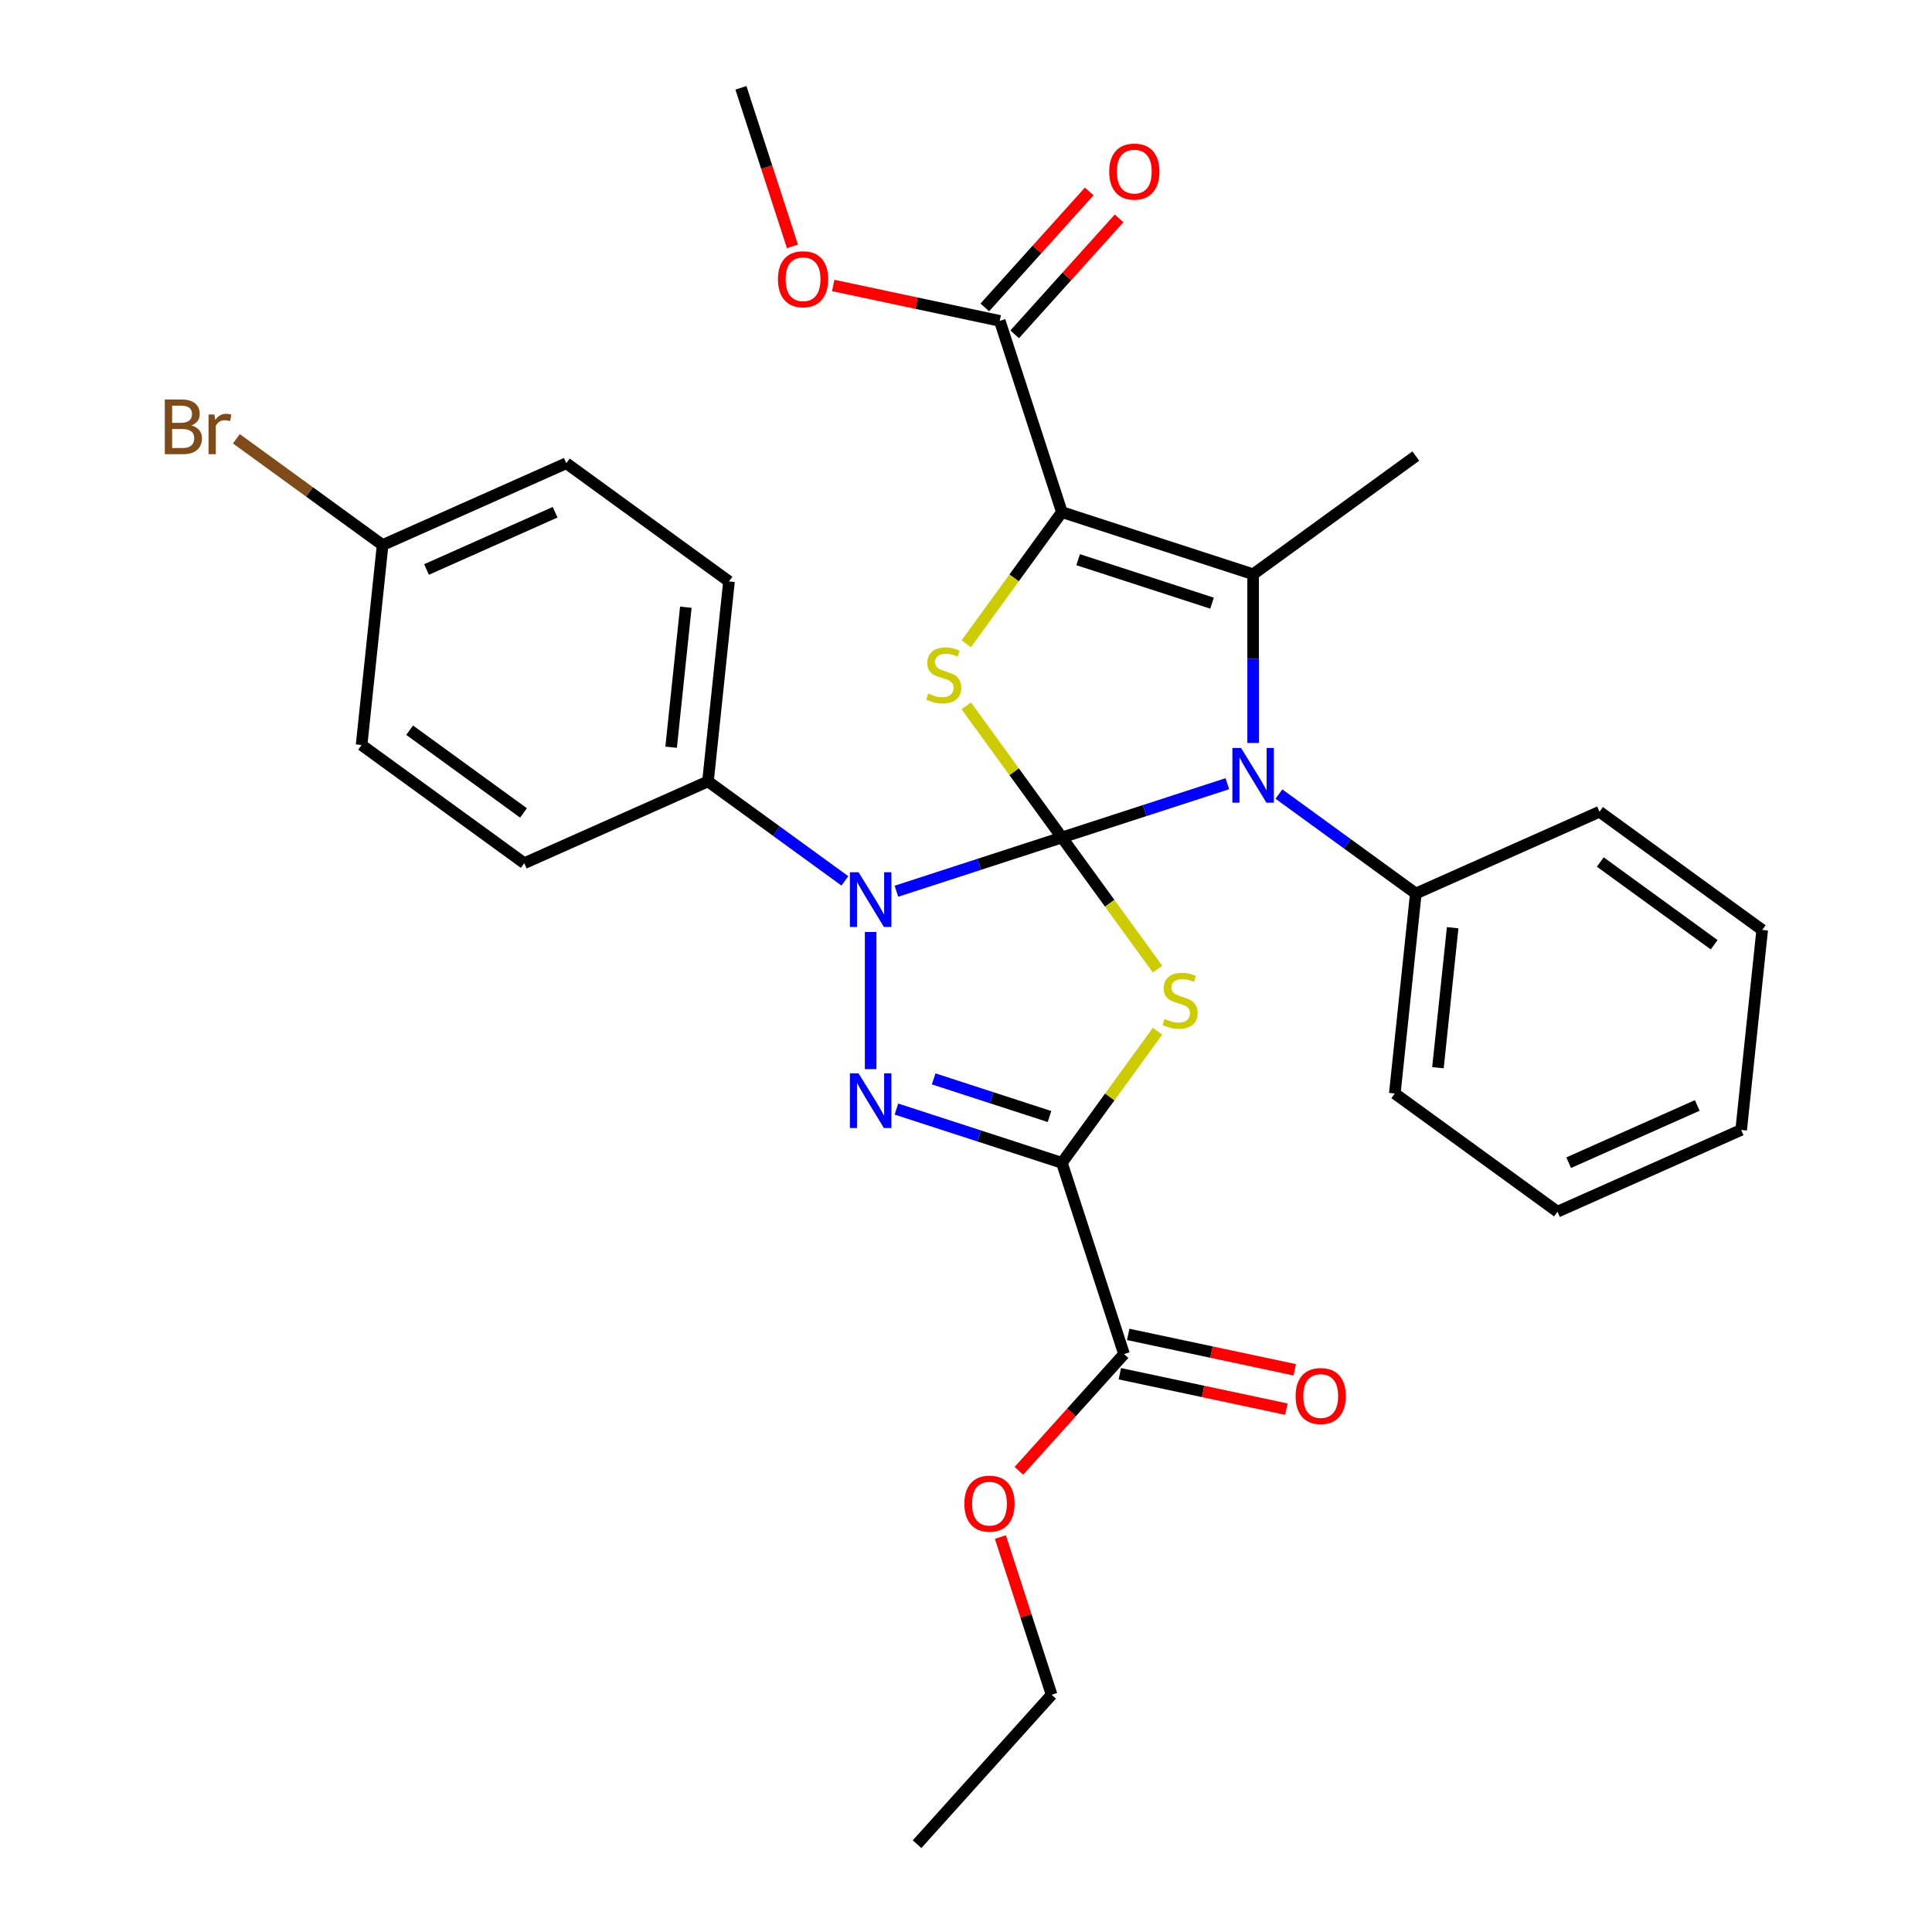 <?xml version='1.0' encoding='iso-8859-1'?>
<svg version='1.1' baseProfile='full'
              xmlns='http://www.w3.org/2000/svg'
                      xmlns:rdkit='http://www.rdkit.org/xml'
                      xmlns:xlink='http://www.w3.org/1999/xlink'
                  xml:space='preserve'
width='1000px' height='1000px' viewBox='0 0 1000 1000'>
<!-- END OF HEADER -->
<rect style='opacity:1.0;fill:#FFFFFF;stroke:none' width='1000' height='1000' x='0' y='0'> </rect>
<path class='bond-0' d='M 549.634,433.473 L 574.382,467.535' style='fill:none;fill-rule:evenodd;stroke:#000000;stroke-width:6px;stroke-linecap:butt;stroke-linejoin:miter;stroke-opacity:1' />
<path class='bond-0' d='M 574.382,467.535 L 599.129,501.597' style='fill:none;fill-rule:evenodd;stroke:#CCCC00;stroke-width:6px;stroke-linecap:butt;stroke-linejoin:miter;stroke-opacity:1' />
<path class='bond-3' d='M 549.634,433.473 L 506.812,447.387' style='fill:none;fill-rule:evenodd;stroke:#000000;stroke-width:6px;stroke-linecap:butt;stroke-linejoin:miter;stroke-opacity:1' />
<path class='bond-3' d='M 506.812,447.387 L 463.99,461.3' style='fill:none;fill-rule:evenodd;stroke:#0000FF;stroke-width:6px;stroke-linecap:butt;stroke-linejoin:miter;stroke-opacity:1' />
<path class='bond-4' d='M 549.634,433.473 L 592.457,419.559' style='fill:none;fill-rule:evenodd;stroke:#000000;stroke-width:6px;stroke-linecap:butt;stroke-linejoin:miter;stroke-opacity:1' />
<path class='bond-4' d='M 592.457,419.559 L 635.279,405.645' style='fill:none;fill-rule:evenodd;stroke:#0000FF;stroke-width:6px;stroke-linecap:butt;stroke-linejoin:miter;stroke-opacity:1' />
<path class='bond-6' d='M 549.634,433.473 L 524.887,399.411' style='fill:none;fill-rule:evenodd;stroke:#000000;stroke-width:6px;stroke-linecap:butt;stroke-linejoin:miter;stroke-opacity:1' />
<path class='bond-6' d='M 524.887,399.411 L 500.14,365.349' style='fill:none;fill-rule:evenodd;stroke:#CCCC00;stroke-width:6px;stroke-linecap:butt;stroke-linejoin:miter;stroke-opacity:1' />
<path class='bond-1' d='M 599.129,533.755 L 574.382,567.817' style='fill:none;fill-rule:evenodd;stroke:#CCCC00;stroke-width:6px;stroke-linecap:butt;stroke-linejoin:miter;stroke-opacity:1' />
<path class='bond-1' d='M 574.382,567.817 L 549.634,601.879' style='fill:none;fill-rule:evenodd;stroke:#000000;stroke-width:6px;stroke-linecap:butt;stroke-linejoin:miter;stroke-opacity:1' />
<path class='bond-9' d='M 549.634,601.879 L 581.797,700.865' style='fill:none;fill-rule:evenodd;stroke:#000000;stroke-width:6px;stroke-linecap:butt;stroke-linejoin:miter;stroke-opacity:1' />
<path class='bond-32' d='M 549.634,601.879 L 506.812,587.965' style='fill:none;fill-rule:evenodd;stroke:#000000;stroke-width:6px;stroke-linecap:butt;stroke-linejoin:miter;stroke-opacity:1' />
<path class='bond-32' d='M 506.812,587.965 L 463.99,574.051' style='fill:none;fill-rule:evenodd;stroke:#0000FF;stroke-width:6px;stroke-linecap:butt;stroke-linejoin:miter;stroke-opacity:1' />
<path class='bond-32' d='M 543.22,577.907 L 513.245,568.168' style='fill:none;fill-rule:evenodd;stroke:#000000;stroke-width:6px;stroke-linecap:butt;stroke-linejoin:miter;stroke-opacity:1' />
<path class='bond-32' d='M 513.245,568.168 L 483.269,558.428' style='fill:none;fill-rule:evenodd;stroke:#0000FF;stroke-width:6px;stroke-linecap:butt;stroke-linejoin:miter;stroke-opacity:1' />
<path class='bond-2' d='M 549.634,265.067 L 524.887,299.129' style='fill:none;fill-rule:evenodd;stroke:#000000;stroke-width:6px;stroke-linecap:butt;stroke-linejoin:miter;stroke-opacity:1' />
<path class='bond-2' d='M 524.887,299.129 L 500.14,333.191' style='fill:none;fill-rule:evenodd;stroke:#CCCC00;stroke-width:6px;stroke-linecap:butt;stroke-linejoin:miter;stroke-opacity:1' />
<path class='bond-8' d='M 549.634,265.067 L 517.472,166.081' style='fill:none;fill-rule:evenodd;stroke:#000000;stroke-width:6px;stroke-linecap:butt;stroke-linejoin:miter;stroke-opacity:1' />
<path class='bond-31' d='M 549.634,265.067 L 648.621,297.23' style='fill:none;fill-rule:evenodd;stroke:#000000;stroke-width:6px;stroke-linecap:butt;stroke-linejoin:miter;stroke-opacity:1' />
<path class='bond-31' d='M 558.05,289.689 L 627.34,312.203' style='fill:none;fill-rule:evenodd;stroke:#000000;stroke-width:6px;stroke-linecap:butt;stroke-linejoin:miter;stroke-opacity:1' />
<path class='bond-5' d='M 450.648,482.398 L 450.648,553.373' style='fill:none;fill-rule:evenodd;stroke:#0000FF;stroke-width:6px;stroke-linecap:butt;stroke-linejoin:miter;stroke-opacity:1' />
<path class='bond-10' d='M 437.306,455.942 L 401.876,430.2' style='fill:none;fill-rule:evenodd;stroke:#0000FF;stroke-width:6px;stroke-linecap:butt;stroke-linejoin:miter;stroke-opacity:1' />
<path class='bond-10' d='M 401.876,430.2 L 366.445,404.459' style='fill:none;fill-rule:evenodd;stroke:#000000;stroke-width:6px;stroke-linecap:butt;stroke-linejoin:miter;stroke-opacity:1' />
<path class='bond-7' d='M 648.621,384.548 L 648.621,340.889' style='fill:none;fill-rule:evenodd;stroke:#0000FF;stroke-width:6px;stroke-linecap:butt;stroke-linejoin:miter;stroke-opacity:1' />
<path class='bond-7' d='M 648.621,340.889 L 648.621,297.23' style='fill:none;fill-rule:evenodd;stroke:#000000;stroke-width:6px;stroke-linecap:butt;stroke-linejoin:miter;stroke-opacity:1' />
<path class='bond-11' d='M 661.963,411.004 L 697.393,436.745' style='fill:none;fill-rule:evenodd;stroke:#0000FF;stroke-width:6px;stroke-linecap:butt;stroke-linejoin:miter;stroke-opacity:1' />
<path class='bond-11' d='M 697.393,436.745 L 732.824,462.487' style='fill:none;fill-rule:evenodd;stroke:#000000;stroke-width:6px;stroke-linecap:butt;stroke-linejoin:miter;stroke-opacity:1' />
<path class='bond-16' d='M 648.621,297.23 L 732.824,236.053' style='fill:none;fill-rule:evenodd;stroke:#000000;stroke-width:6px;stroke-linecap:butt;stroke-linejoin:miter;stroke-opacity:1' />
<path class='bond-12' d='M 525.207,173.045 L 552.227,143.035' style='fill:none;fill-rule:evenodd;stroke:#000000;stroke-width:6px;stroke-linecap:butt;stroke-linejoin:miter;stroke-opacity:1' />
<path class='bond-12' d='M 552.227,143.035 L 579.248,113.026' style='fill:none;fill-rule:evenodd;stroke:#FF0000;stroke-width:6px;stroke-linecap:butt;stroke-linejoin:miter;stroke-opacity:1' />
<path class='bond-12' d='M 509.737,159.116 L 536.758,129.107' style='fill:none;fill-rule:evenodd;stroke:#000000;stroke-width:6px;stroke-linecap:butt;stroke-linejoin:miter;stroke-opacity:1' />
<path class='bond-12' d='M 536.758,129.107 L 563.779,99.097' style='fill:none;fill-rule:evenodd;stroke:#FF0000;stroke-width:6px;stroke-linecap:butt;stroke-linejoin:miter;stroke-opacity:1' />
<path class='bond-17' d='M 517.472,166.081 L 474.37,156.919' style='fill:none;fill-rule:evenodd;stroke:#000000;stroke-width:6px;stroke-linecap:butt;stroke-linejoin:miter;stroke-opacity:1' />
<path class='bond-17' d='M 474.37,156.919 L 431.268,147.757' style='fill:none;fill-rule:evenodd;stroke:#FF0000;stroke-width:6px;stroke-linecap:butt;stroke-linejoin:miter;stroke-opacity:1' />
<path class='bond-13' d='M 579.633,711.046 L 622.735,720.207' style='fill:none;fill-rule:evenodd;stroke:#000000;stroke-width:6px;stroke-linecap:butt;stroke-linejoin:miter;stroke-opacity:1' />
<path class='bond-13' d='M 622.735,720.207 L 665.837,729.369' style='fill:none;fill-rule:evenodd;stroke:#FF0000;stroke-width:6px;stroke-linecap:butt;stroke-linejoin:miter;stroke-opacity:1' />
<path class='bond-13' d='M 583.961,690.685 L 627.063,699.846' style='fill:none;fill-rule:evenodd;stroke:#000000;stroke-width:6px;stroke-linecap:butt;stroke-linejoin:miter;stroke-opacity:1' />
<path class='bond-13' d='M 627.063,699.846 L 670.165,709.008' style='fill:none;fill-rule:evenodd;stroke:#FF0000;stroke-width:6px;stroke-linecap:butt;stroke-linejoin:miter;stroke-opacity:1' />
<path class='bond-18' d='M 581.797,700.865 L 554.594,731.078' style='fill:none;fill-rule:evenodd;stroke:#000000;stroke-width:6px;stroke-linecap:butt;stroke-linejoin:miter;stroke-opacity:1' />
<path class='bond-18' d='M 554.594,731.078 L 527.39,761.29' style='fill:none;fill-rule:evenodd;stroke:#FF0000;stroke-width:6px;stroke-linecap:butt;stroke-linejoin:miter;stroke-opacity:1' />
<path class='bond-14' d='M 366.445,404.459 L 377.324,300.948' style='fill:none;fill-rule:evenodd;stroke:#000000;stroke-width:6px;stroke-linecap:butt;stroke-linejoin:miter;stroke-opacity:1' />
<path class='bond-14' d='M 347.375,386.756 L 354.991,314.299' style='fill:none;fill-rule:evenodd;stroke:#000000;stroke-width:6px;stroke-linecap:butt;stroke-linejoin:miter;stroke-opacity:1' />
<path class='bond-15' d='M 366.445,404.459 L 271.363,446.792' style='fill:none;fill-rule:evenodd;stroke:#000000;stroke-width:6px;stroke-linecap:butt;stroke-linejoin:miter;stroke-opacity:1' />
<path class='bond-23' d='M 732.824,462.487 L 721.945,565.998' style='fill:none;fill-rule:evenodd;stroke:#000000;stroke-width:6px;stroke-linecap:butt;stroke-linejoin:miter;stroke-opacity:1' />
<path class='bond-23' d='M 751.894,480.19 L 744.278,552.647' style='fill:none;fill-rule:evenodd;stroke:#000000;stroke-width:6px;stroke-linecap:butt;stroke-linejoin:miter;stroke-opacity:1' />
<path class='bond-24' d='M 732.824,462.487 L 827.906,420.154' style='fill:none;fill-rule:evenodd;stroke:#000000;stroke-width:6px;stroke-linecap:butt;stroke-linejoin:miter;stroke-opacity:1' />
<path class='bond-20' d='M 377.324,300.948 L 293.122,239.771' style='fill:none;fill-rule:evenodd;stroke:#000000;stroke-width:6px;stroke-linecap:butt;stroke-linejoin:miter;stroke-opacity:1' />
<path class='bond-21' d='M 271.363,446.792 L 187.16,385.615' style='fill:none;fill-rule:evenodd;stroke:#000000;stroke-width:6px;stroke-linecap:butt;stroke-linejoin:miter;stroke-opacity:1' />
<path class='bond-21' d='M 270.968,420.775 L 212.026,377.951' style='fill:none;fill-rule:evenodd;stroke:#000000;stroke-width:6px;stroke-linecap:butt;stroke-linejoin:miter;stroke-opacity:1' />
<path class='bond-26' d='M 410.167,127.519 L 396.835,86.487' style='fill:none;fill-rule:evenodd;stroke:#FF0000;stroke-width:6px;stroke-linecap:butt;stroke-linejoin:miter;stroke-opacity:1' />
<path class='bond-26' d='M 396.835,86.487 L 383.503,45.455' style='fill:none;fill-rule:evenodd;stroke:#000000;stroke-width:6px;stroke-linecap:butt;stroke-linejoin:miter;stroke-opacity:1' />
<path class='bond-25' d='M 517.795,795.574 L 531.056,836.386' style='fill:none;fill-rule:evenodd;stroke:#FF0000;stroke-width:6px;stroke-linecap:butt;stroke-linejoin:miter;stroke-opacity:1' />
<path class='bond-25' d='M 531.056,836.386 L 544.316,877.199' style='fill:none;fill-rule:evenodd;stroke:#000000;stroke-width:6px;stroke-linecap:butt;stroke-linejoin:miter;stroke-opacity:1' />
<path class='bond-19' d='M 198.039,282.105 L 187.16,385.615' style='fill:none;fill-rule:evenodd;stroke:#000000;stroke-width:6px;stroke-linecap:butt;stroke-linejoin:miter;stroke-opacity:1' />
<path class='bond-22' d='M 198.039,282.105 L 160.189,254.605' style='fill:none;fill-rule:evenodd;stroke:#000000;stroke-width:6px;stroke-linecap:butt;stroke-linejoin:miter;stroke-opacity:1' />
<path class='bond-22' d='M 160.189,254.605 L 122.338,227.105' style='fill:none;fill-rule:evenodd;stroke:#7F4C19;stroke-width:6px;stroke-linecap:butt;stroke-linejoin:miter;stroke-opacity:1' />
<path class='bond-33' d='M 198.039,282.105 L 293.122,239.771' style='fill:none;fill-rule:evenodd;stroke:#000000;stroke-width:6px;stroke-linecap:butt;stroke-linejoin:miter;stroke-opacity:1' />
<path class='bond-33' d='M 220.768,294.771 L 287.326,265.138' style='fill:none;fill-rule:evenodd;stroke:#000000;stroke-width:6px;stroke-linecap:butt;stroke-linejoin:miter;stroke-opacity:1' />
<path class='bond-28' d='M 721.945,565.998 L 806.147,627.175' style='fill:none;fill-rule:evenodd;stroke:#000000;stroke-width:6px;stroke-linecap:butt;stroke-linejoin:miter;stroke-opacity:1' />
<path class='bond-29' d='M 827.906,420.154 L 912.109,481.331' style='fill:none;fill-rule:evenodd;stroke:#000000;stroke-width:6px;stroke-linecap:butt;stroke-linejoin:miter;stroke-opacity:1' />
<path class='bond-29' d='M 828.301,446.171 L 887.243,488.995' style='fill:none;fill-rule:evenodd;stroke:#000000;stroke-width:6px;stroke-linecap:butt;stroke-linejoin:miter;stroke-opacity:1' />
<path class='bond-27' d='M 544.316,877.199 L 474.673,954.545' style='fill:none;fill-rule:evenodd;stroke:#000000;stroke-width:6px;stroke-linecap:butt;stroke-linejoin:miter;stroke-opacity:1' />
<path class='bond-34' d='M 806.147,627.175 L 901.23,584.841' style='fill:none;fill-rule:evenodd;stroke:#000000;stroke-width:6px;stroke-linecap:butt;stroke-linejoin:miter;stroke-opacity:1' />
<path class='bond-34' d='M 811.943,601.808 L 878.501,572.175' style='fill:none;fill-rule:evenodd;stroke:#000000;stroke-width:6px;stroke-linecap:butt;stroke-linejoin:miter;stroke-opacity:1' />
<path class='bond-30' d='M 912.109,481.331 L 901.23,584.841' style='fill:none;fill-rule:evenodd;stroke:#000000;stroke-width:6px;stroke-linecap:butt;stroke-linejoin:miter;stroke-opacity:1' />
<path  class='atom-1' d='M 602.811 527.396
Q 603.131 527.516, 604.451 528.076
Q 605.771 528.636, 607.211 528.996
Q 608.691 529.316, 610.131 529.316
Q 612.811 529.316, 614.371 528.036
Q 615.931 526.716, 615.931 524.436
Q 615.931 522.876, 615.131 521.916
Q 614.371 520.956, 613.171 520.436
Q 611.971 519.916, 609.971 519.316
Q 607.451 518.556, 605.931 517.836
Q 604.451 517.116, 603.371 515.596
Q 602.331 514.076, 602.331 511.516
Q 602.331 507.956, 604.731 505.756
Q 607.171 503.556, 611.971 503.556
Q 615.251 503.556, 618.971 505.116
L 618.051 508.196
Q 614.651 506.796, 612.091 506.796
Q 609.331 506.796, 607.811 507.956
Q 606.291 509.076, 606.331 511.036
Q 606.331 512.556, 607.091 513.476
Q 607.891 514.396, 609.011 514.916
Q 610.171 515.436, 612.091 516.036
Q 614.651 516.836, 616.171 517.636
Q 617.691 518.436, 618.771 520.076
Q 619.891 521.676, 619.891 524.436
Q 619.891 528.356, 617.251 530.476
Q 614.651 532.556, 610.291 532.556
Q 607.771 532.556, 605.851 531.996
Q 603.971 531.476, 601.731 530.556
L 602.811 527.396
' fill='#CCCC00'/>
<path  class='atom-4' d='M 444.388 451.476
L 453.668 466.476
Q 454.588 467.956, 456.068 470.636
Q 457.548 473.316, 457.628 473.476
L 457.628 451.476
L 461.388 451.476
L 461.388 479.796
L 457.508 479.796
L 447.548 463.396
Q 446.388 461.476, 445.148 459.276
Q 443.948 457.076, 443.588 456.396
L 443.588 479.796
L 439.908 479.796
L 439.908 451.476
L 444.388 451.476
' fill='#0000FF'/>
<path  class='atom-5' d='M 642.361 387.15
L 651.641 402.15
Q 652.561 403.63, 654.041 406.31
Q 655.521 408.99, 655.601 409.15
L 655.601 387.15
L 659.361 387.15
L 659.361 415.47
L 655.481 415.47
L 645.521 399.07
Q 644.361 397.15, 643.121 394.95
Q 641.921 392.75, 641.561 392.07
L 641.561 415.47
L 637.881 415.47
L 637.881 387.15
L 642.361 387.15
' fill='#0000FF'/>
<path  class='atom-6' d='M 444.388 555.556
L 453.668 570.556
Q 454.588 572.036, 456.068 574.716
Q 457.548 577.396, 457.628 577.556
L 457.628 555.556
L 461.388 555.556
L 461.388 583.876
L 457.508 583.876
L 447.548 567.476
Q 446.388 565.556, 445.148 563.356
Q 443.948 561.156, 443.588 560.476
L 443.588 583.876
L 439.908 583.876
L 439.908 555.556
L 444.388 555.556
' fill='#0000FF'/>
<path  class='atom-7' d='M 480.457 358.99
Q 480.777 359.11, 482.097 359.67
Q 483.417 360.23, 484.857 360.59
Q 486.337 360.91, 487.777 360.91
Q 490.457 360.91, 492.017 359.63
Q 493.577 358.31, 493.577 356.03
Q 493.577 354.47, 492.777 353.51
Q 492.017 352.55, 490.817 352.03
Q 489.617 351.51, 487.617 350.91
Q 485.097 350.15, 483.577 349.43
Q 482.097 348.71, 481.017 347.19
Q 479.977 345.67, 479.977 343.11
Q 479.977 339.55, 482.377 337.35
Q 484.817 335.15, 489.617 335.15
Q 492.897 335.15, 496.617 336.71
L 495.697 339.79
Q 492.297 338.39, 489.737 338.39
Q 486.977 338.39, 485.457 339.55
Q 483.937 340.67, 483.977 342.63
Q 483.977 344.15, 484.737 345.07
Q 485.537 345.99, 486.657 346.51
Q 487.817 347.03, 489.737 347.63
Q 492.297 348.43, 493.817 349.23
Q 495.337 350.03, 496.417 351.67
Q 497.537 353.27, 497.537 356.03
Q 497.537 359.95, 494.897 362.07
Q 492.297 364.15, 487.937 364.15
Q 485.417 364.15, 483.497 363.59
Q 481.617 363.07, 479.377 362.15
L 480.457 358.99
' fill='#CCCC00'/>
<path  class='atom-13' d='M 574.115 88.814
Q 574.115 82.014, 577.475 78.214
Q 580.835 74.414, 587.115 74.414
Q 593.395 74.414, 596.755 78.214
Q 600.115 82.014, 600.115 88.814
Q 600.115 95.694, 596.715 99.614
Q 593.315 103.494, 587.115 103.494
Q 580.875 103.494, 577.475 99.614
Q 574.115 95.734, 574.115 88.814
M 587.115 100.294
Q 591.435 100.294, 593.755 97.414
Q 596.115 94.494, 596.115 88.814
Q 596.115 83.254, 593.755 80.454
Q 591.435 77.614, 587.115 77.614
Q 582.795 77.614, 580.435 80.414
Q 578.115 83.214, 578.115 88.814
Q 578.115 94.534, 580.435 97.414
Q 582.795 100.294, 587.115 100.294
' fill='#FF0000'/>
<path  class='atom-14' d='M 670.603 722.585
Q 670.603 715.785, 673.963 711.985
Q 677.323 708.185, 683.603 708.185
Q 689.883 708.185, 693.243 711.985
Q 696.603 715.785, 696.603 722.585
Q 696.603 729.465, 693.203 733.385
Q 689.803 737.265, 683.603 737.265
Q 677.363 737.265, 673.963 733.385
Q 670.603 729.505, 670.603 722.585
M 683.603 734.065
Q 687.923 734.065, 690.243 731.185
Q 692.603 728.265, 692.603 722.585
Q 692.603 717.025, 690.243 714.225
Q 687.923 711.385, 683.603 711.385
Q 679.283 711.385, 676.923 714.185
Q 674.603 716.985, 674.603 722.585
Q 674.603 728.305, 676.923 731.185
Q 679.283 734.065, 683.603 734.065
' fill='#FF0000'/>
<path  class='atom-18' d='M 402.666 144.521
Q 402.666 137.721, 406.026 133.921
Q 409.386 130.121, 415.666 130.121
Q 421.946 130.121, 425.306 133.921
Q 428.666 137.721, 428.666 144.521
Q 428.666 151.401, 425.266 155.321
Q 421.866 159.201, 415.666 159.201
Q 409.426 159.201, 406.026 155.321
Q 402.666 151.441, 402.666 144.521
M 415.666 156.001
Q 419.986 156.001, 422.306 153.121
Q 424.666 150.201, 424.666 144.521
Q 424.666 138.961, 422.306 136.161
Q 419.986 133.321, 415.666 133.321
Q 411.346 133.321, 408.986 136.121
Q 406.666 138.921, 406.666 144.521
Q 406.666 150.241, 408.986 153.121
Q 411.346 156.001, 415.666 156.001
' fill='#FF0000'/>
<path  class='atom-19' d='M 499.154 778.292
Q 499.154 771.492, 502.514 767.692
Q 505.874 763.892, 512.154 763.892
Q 518.434 763.892, 521.794 767.692
Q 525.154 771.492, 525.154 778.292
Q 525.154 785.172, 521.754 789.092
Q 518.354 792.972, 512.154 792.972
Q 505.914 792.972, 502.514 789.092
Q 499.154 785.212, 499.154 778.292
M 512.154 789.772
Q 516.474 789.772, 518.794 786.892
Q 521.154 783.972, 521.154 778.292
Q 521.154 772.732, 518.794 769.932
Q 516.474 767.092, 512.154 767.092
Q 507.834 767.092, 505.474 769.892
Q 503.154 772.692, 503.154 778.292
Q 503.154 784.012, 505.474 786.892
Q 507.834 789.772, 512.154 789.772
' fill='#FF0000'/>
<path  class='atom-23' d='M 99.056 220.208
Q 101.776 220.968, 103.136 222.648
Q 104.536 224.288, 104.536 226.728
Q 104.536 230.648, 102.016 232.888
Q 99.536 235.088, 94.816 235.088
L 85.296 235.088
L 85.296 206.768
L 93.656 206.768
Q 98.496 206.768, 100.936 208.728
Q 103.376 210.688, 103.376 214.288
Q 103.376 218.568, 99.056 220.208
M 89.096 209.968
L 89.096 218.848
L 93.656 218.848
Q 96.456 218.848, 97.896 217.728
Q 99.376 216.568, 99.376 214.288
Q 99.376 209.968, 93.656 209.968
L 89.096 209.968
M 94.816 231.888
Q 97.576 231.888, 99.056 230.568
Q 100.536 229.248, 100.536 226.728
Q 100.536 224.408, 98.896 223.248
Q 97.296 222.048, 94.216 222.048
L 89.096 222.048
L 89.096 231.888
L 94.816 231.888
' fill='#7F4C19'/>
<path  class='atom-23' d='M 110.976 214.528
L 111.416 217.368
Q 113.576 214.168, 117.096 214.168
Q 118.216 214.168, 119.736 214.568
L 119.136 217.928
Q 117.416 217.528, 116.456 217.528
Q 114.776 217.528, 113.656 218.208
Q 112.576 218.848, 111.696 220.408
L 111.696 235.088
L 107.936 235.088
L 107.936 214.528
L 110.976 214.528
' fill='#7F4C19'/>
</svg>
